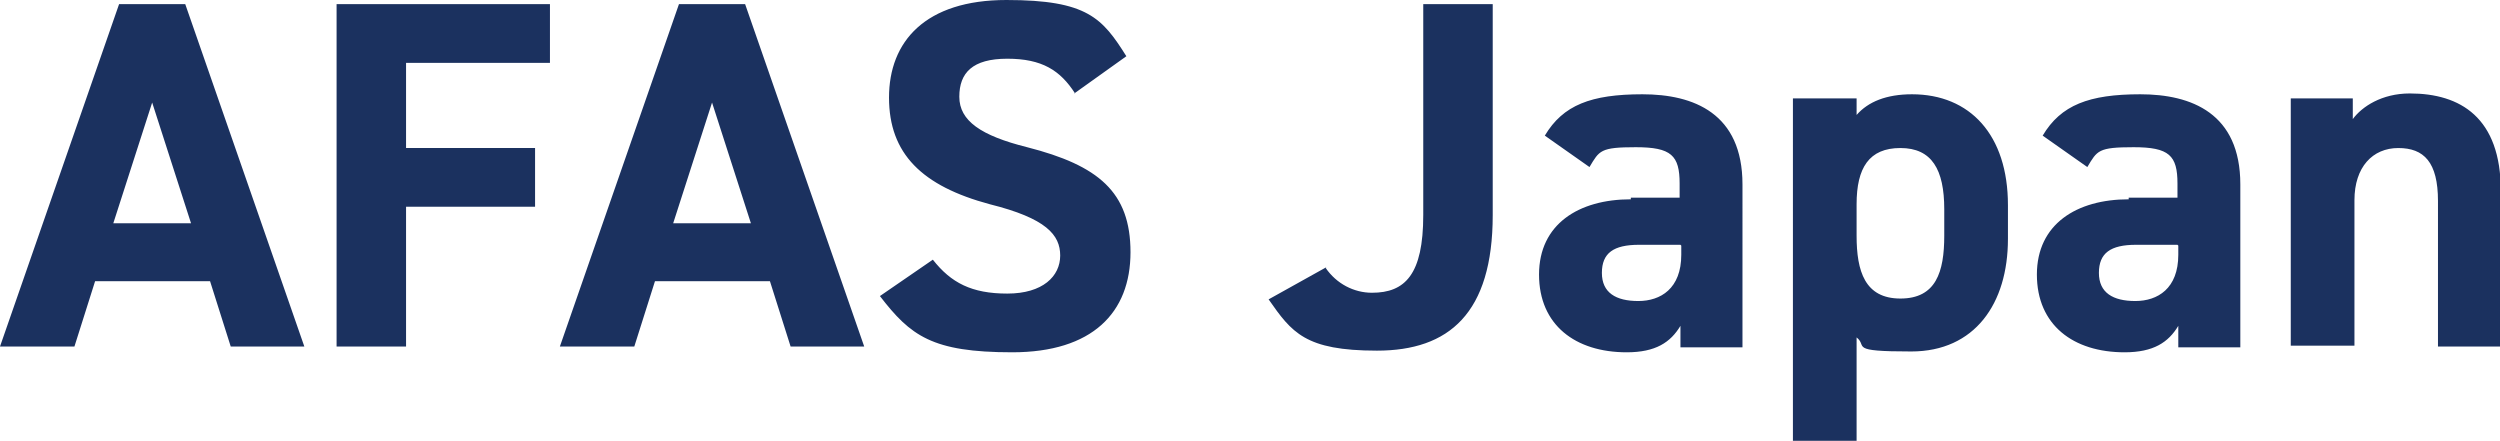 <svg xmlns="http://www.w3.org/2000/svg" viewBox="0 0 302.3 53.3"><defs><style>.cls-1{fill:#1b315f}</style></defs><g id="_レイヤー_2"><g id="_レイヤー_1-2"><path class="cls-1" d="M0 41.9 14.4.5h8l14.4 41.4h-8.9L25.4 34H11.5L9 41.9H0ZM13.7 27h9.4l-4.7-14.6L13.7 27ZM66.5.5v7.1H49.1v10.3h15.6V25H49.1v16.9h-8.4V.5h25.8ZM67.7 41.9 82.1.5h8l14.4 41.4h-8.9L93.1 34H79.2l-2.5 7.9h-9ZM81.4 27h9.4l-4.7-14.6L81.4 27ZM130 11.3c-1.8-2.8-4-4.2-8.2-4.2s-5.8 1.7-5.8 4.6 2.6 4.7 8.2 6.1c8.6 2.2 12.5 5.4 12.5 12.7s-4.6 12.1-14.3 12.1-12.3-2-16-6.8l6.4-4.4c2.2 2.8 4.7 4.1 9 4.1s6.4-2.1 6.4-4.6-1.7-4.5-8.5-6.2c-8.2-2.2-12.2-6.1-12.2-12.9S111.9 0 121.7 0s11.6 2.2 14.5 6.8l-6.3 4.5ZM160.3 32.4c1.3 1.9 3.4 3 5.6 3 4 0 6.2-2.2 6.2-9.4V.5h8.4V26c0 11.9-5.3 16.4-14 16.4s-10.3-2.2-13.1-6.2l7-3.9ZM197.2 23.9h5.9v-1.7c0-3.4-1-4.4-5.3-4.4s-4.4.4-5.6 2.4l-5.4-3.8c2.2-3.7 5.6-5 11.8-5s12.1 2.3 12.1 10.9V42h-7.5v-2.6c-1.2 2-3 3.2-6.5 3.2-6.2 0-10.6-3.3-10.6-9.4s4.8-9.1 11.1-9.1Zm6 5.7h-5c-3.1 0-4.5 1-4.5 3.4s1.7 3.4 4.4 3.4 5.2-1.5 5.2-5.6v-1.1ZM242.8 28.9c0 7.8-4 13.6-11.7 13.6s-5.2-.6-6.6-1.7v12.6h-7.7V11.9h7.7v2c1.4-1.6 3.6-2.5 6.7-2.5 7 0 11.6 4.9 11.6 13.4v4.1Zm-7.7-.5v-3.1c0-4.8-1.5-7.4-5.3-7.4s-5.3 2.4-5.3 6.8v3.8c0 4.3 1 7.6 5.3 7.6s5.3-3.2 5.3-7.6ZM257.4 23.9h5.9v-1.7c0-3.4-1-4.4-5.3-4.4s-4.4.4-5.6 2.4l-5.4-3.8c2.2-3.7 5.6-5 11.8-5s12.1 2.3 12.1 10.9V42h-7.5v-2.6c-1.2 2-3 3.2-6.5 3.2-6.2 0-10.6-3.3-10.6-9.4s4.8-9.1 11.1-9.1Zm5.9 5.7h-5c-3.1 0-4.5 1-4.5 3.4s1.7 3.4 4.4 3.4 5.2-1.5 5.2-5.6v-1.1ZM277 11.9h7.5v2.5c1.1-1.5 3.5-3.1 6.9-3.1 6.1 0 11 2.9 11 11.8v18.8h-7.6V24.3c0-4.7-1.7-6.4-4.8-6.4s-5.3 2.3-5.3 6.3v17.6H277V11.9Z"/></g></g></svg>